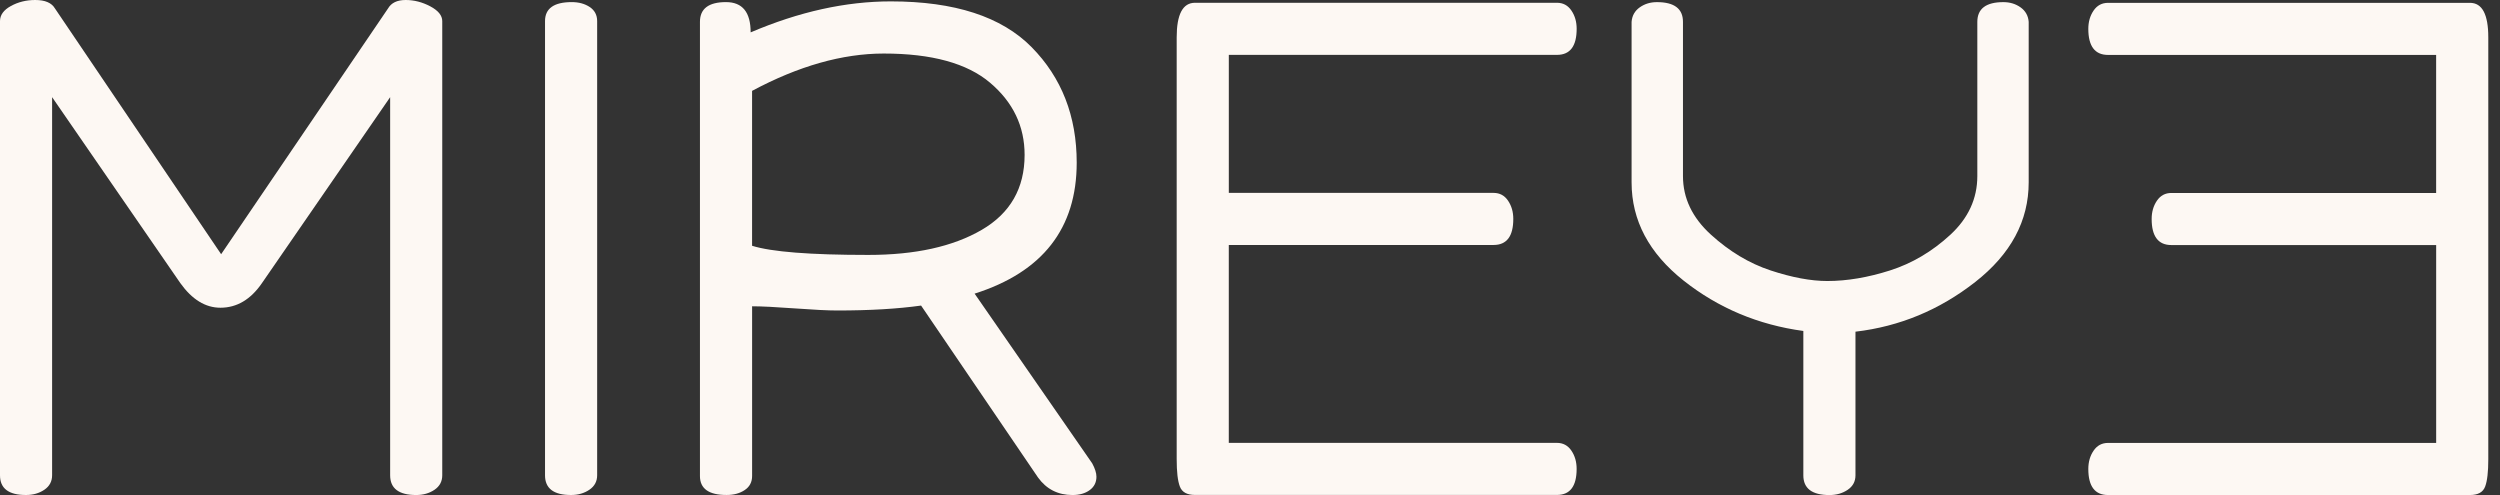 <svg xmlns="http://www.w3.org/2000/svg" fill="none" viewBox="0 0 101 20" height="20" width="101">
<rect x="0" y="0" width="101" height="20" fill="#333333" stroke="none"/>
<path fill="#FDF8F3" d="M0 19.203V0.853C0 0.607 0.147 0.403 0.442 0.242C0.735 0.081 1.063 0 1.423 0C1.822 0 2.086 0.114 2.22 0.341L8.934 10.27L15.677 0.341C15.809 0.114 16.046 0 16.388 0C16.729 0 17.06 0.085 17.383 0.256C17.705 0.427 17.867 0.626 17.867 0.853V19.203C17.867 19.449 17.763 19.645 17.555 19.786C17.346 19.928 17.1 19.999 16.815 19.999C16.113 19.999 15.762 19.733 15.762 19.202V3.926L10.584 11.436C10.129 12.1 9.569 12.432 8.905 12.432C8.299 12.432 7.758 12.1 7.284 11.436L2.105 3.925V19.202C2.105 19.448 2.001 19.643 1.793 19.785C1.584 19.927 1.338 19.998 1.053 19.998C0.351 20 0 19.734 0 19.203Z"></path>
<path fill="#FDF8F3" d="M22.019 19.203V0.853C22.019 0.341 22.38 0.085 23.1 0.085C23.385 0.085 23.627 0.152 23.826 0.284C24.024 0.417 24.125 0.606 24.125 0.852V19.202C24.125 19.448 24.021 19.643 23.812 19.785C23.603 19.927 23.358 19.998 23.073 19.998C22.37 20 22.019 19.734 22.019 19.203Z"></path>
<path fill="#FDF8F3" d="M28.278 19.231V0.882C28.278 0.352 28.629 0.085 29.33 0.085C29.994 0.085 30.326 0.493 30.326 1.308C32.279 0.474 34.167 0.056 35.988 0.056C38.567 0.056 40.463 0.673 41.678 1.905C42.892 3.138 43.499 4.693 43.499 6.571C43.499 9.227 42.123 10.99 39.374 11.863L44.125 18.719C44.238 18.929 44.296 19.108 44.296 19.259C44.296 19.486 44.206 19.667 44.025 19.8C43.844 19.933 43.612 19.999 43.329 19.999C42.741 19.999 42.275 19.762 41.934 19.288L37.212 12.345C36.263 12.478 35.136 12.544 33.827 12.544C33.448 12.544 32.874 12.515 32.106 12.459C31.337 12.403 30.764 12.374 30.385 12.374V19.23C30.385 19.477 30.285 19.667 30.085 19.799C29.887 19.932 29.644 19.997 29.36 19.997C28.638 20 28.278 19.744 28.278 19.231ZM30.384 9.929C31.162 10.175 32.726 10.299 35.078 10.299C36.974 10.299 38.501 9.962 39.659 9.288C40.815 8.616 41.394 7.605 41.394 6.259C41.394 5.103 40.93 4.131 40 3.343C39.071 2.555 37.638 2.163 35.704 2.163C34.034 2.163 32.262 2.666 30.384 3.671V9.929Z"></path>
<path fill="#FDF8F3" d="M47.538 18.548V1.507C47.538 0.578 47.785 0.112 48.278 0.112H62.901C63.148 0.112 63.342 0.216 63.484 0.425C63.627 0.634 63.697 0.88 63.697 1.164C63.697 1.866 63.432 2.217 62.9 2.217H49.644V7.793H60.341C60.588 7.793 60.783 7.897 60.924 8.106C61.066 8.315 61.137 8.56 61.137 8.845C61.137 9.547 60.871 9.897 60.34 9.897H49.643V17.892H62.9C63.147 17.892 63.341 17.996 63.483 18.204C63.626 18.414 63.696 18.659 63.696 18.944C63.696 19.645 63.43 19.996 62.899 19.996H48.278C47.956 19.996 47.751 19.883 47.666 19.655C47.58 19.43 47.538 19.06 47.538 18.548Z"></path>
<path fill="#FDF8F3" d="M65.916 7.368V0.882C65.936 0.635 66.045 0.44 66.243 0.299C66.442 0.157 66.674 0.086 66.94 0.086C67.641 0.086 67.992 0.352 67.992 0.883V7.113C67.992 8.005 68.367 8.791 69.116 9.475C69.865 10.157 70.671 10.641 71.534 10.926C72.397 11.21 73.159 11.353 73.824 11.353C74.621 11.353 75.463 11.21 76.356 10.926C77.248 10.641 78.058 10.162 78.789 9.489C79.519 8.817 79.884 8.024 79.884 7.113V0.883C79.884 0.353 80.234 0.086 80.936 0.086C81.202 0.086 81.434 0.157 81.633 0.299C81.831 0.441 81.94 0.637 81.959 0.882V7.368C81.959 8.923 81.239 10.266 79.798 11.394C78.356 12.522 76.744 13.191 74.961 13.4V19.204C74.961 19.45 74.857 19.645 74.648 19.787C74.439 19.929 74.194 20 73.909 20C73.207 20 72.855 19.734 72.855 19.203V13.371C71.035 13.124 69.422 12.446 68.018 11.337C66.618 10.227 65.916 8.904 65.916 7.368Z"></path>
<path fill="#FDF8F3" d="M100.4 19.657C100.315 19.885 100.111 19.999 99.788 19.999H85.165C84.635 19.999 84.368 19.648 84.368 18.947C84.368 18.662 84.438 18.416 84.581 18.207C84.723 17.998 84.918 17.894 85.164 17.894H98.421V9.9H87.724C87.194 9.9 86.927 9.549 86.927 8.848C86.927 8.563 86.997 8.318 87.14 8.108C87.282 7.9 87.476 7.796 87.723 7.796H98.42V2.219H85.165C84.635 2.219 84.368 1.868 84.368 1.167C84.368 0.882 84.438 0.637 84.581 0.427C84.723 0.219 84.918 0.115 85.164 0.115H99.787C100.28 0.115 100.527 0.579 100.527 1.509V18.55C100.528 19.06 100.485 19.43 100.4 19.657Z"></path>
</svg>
